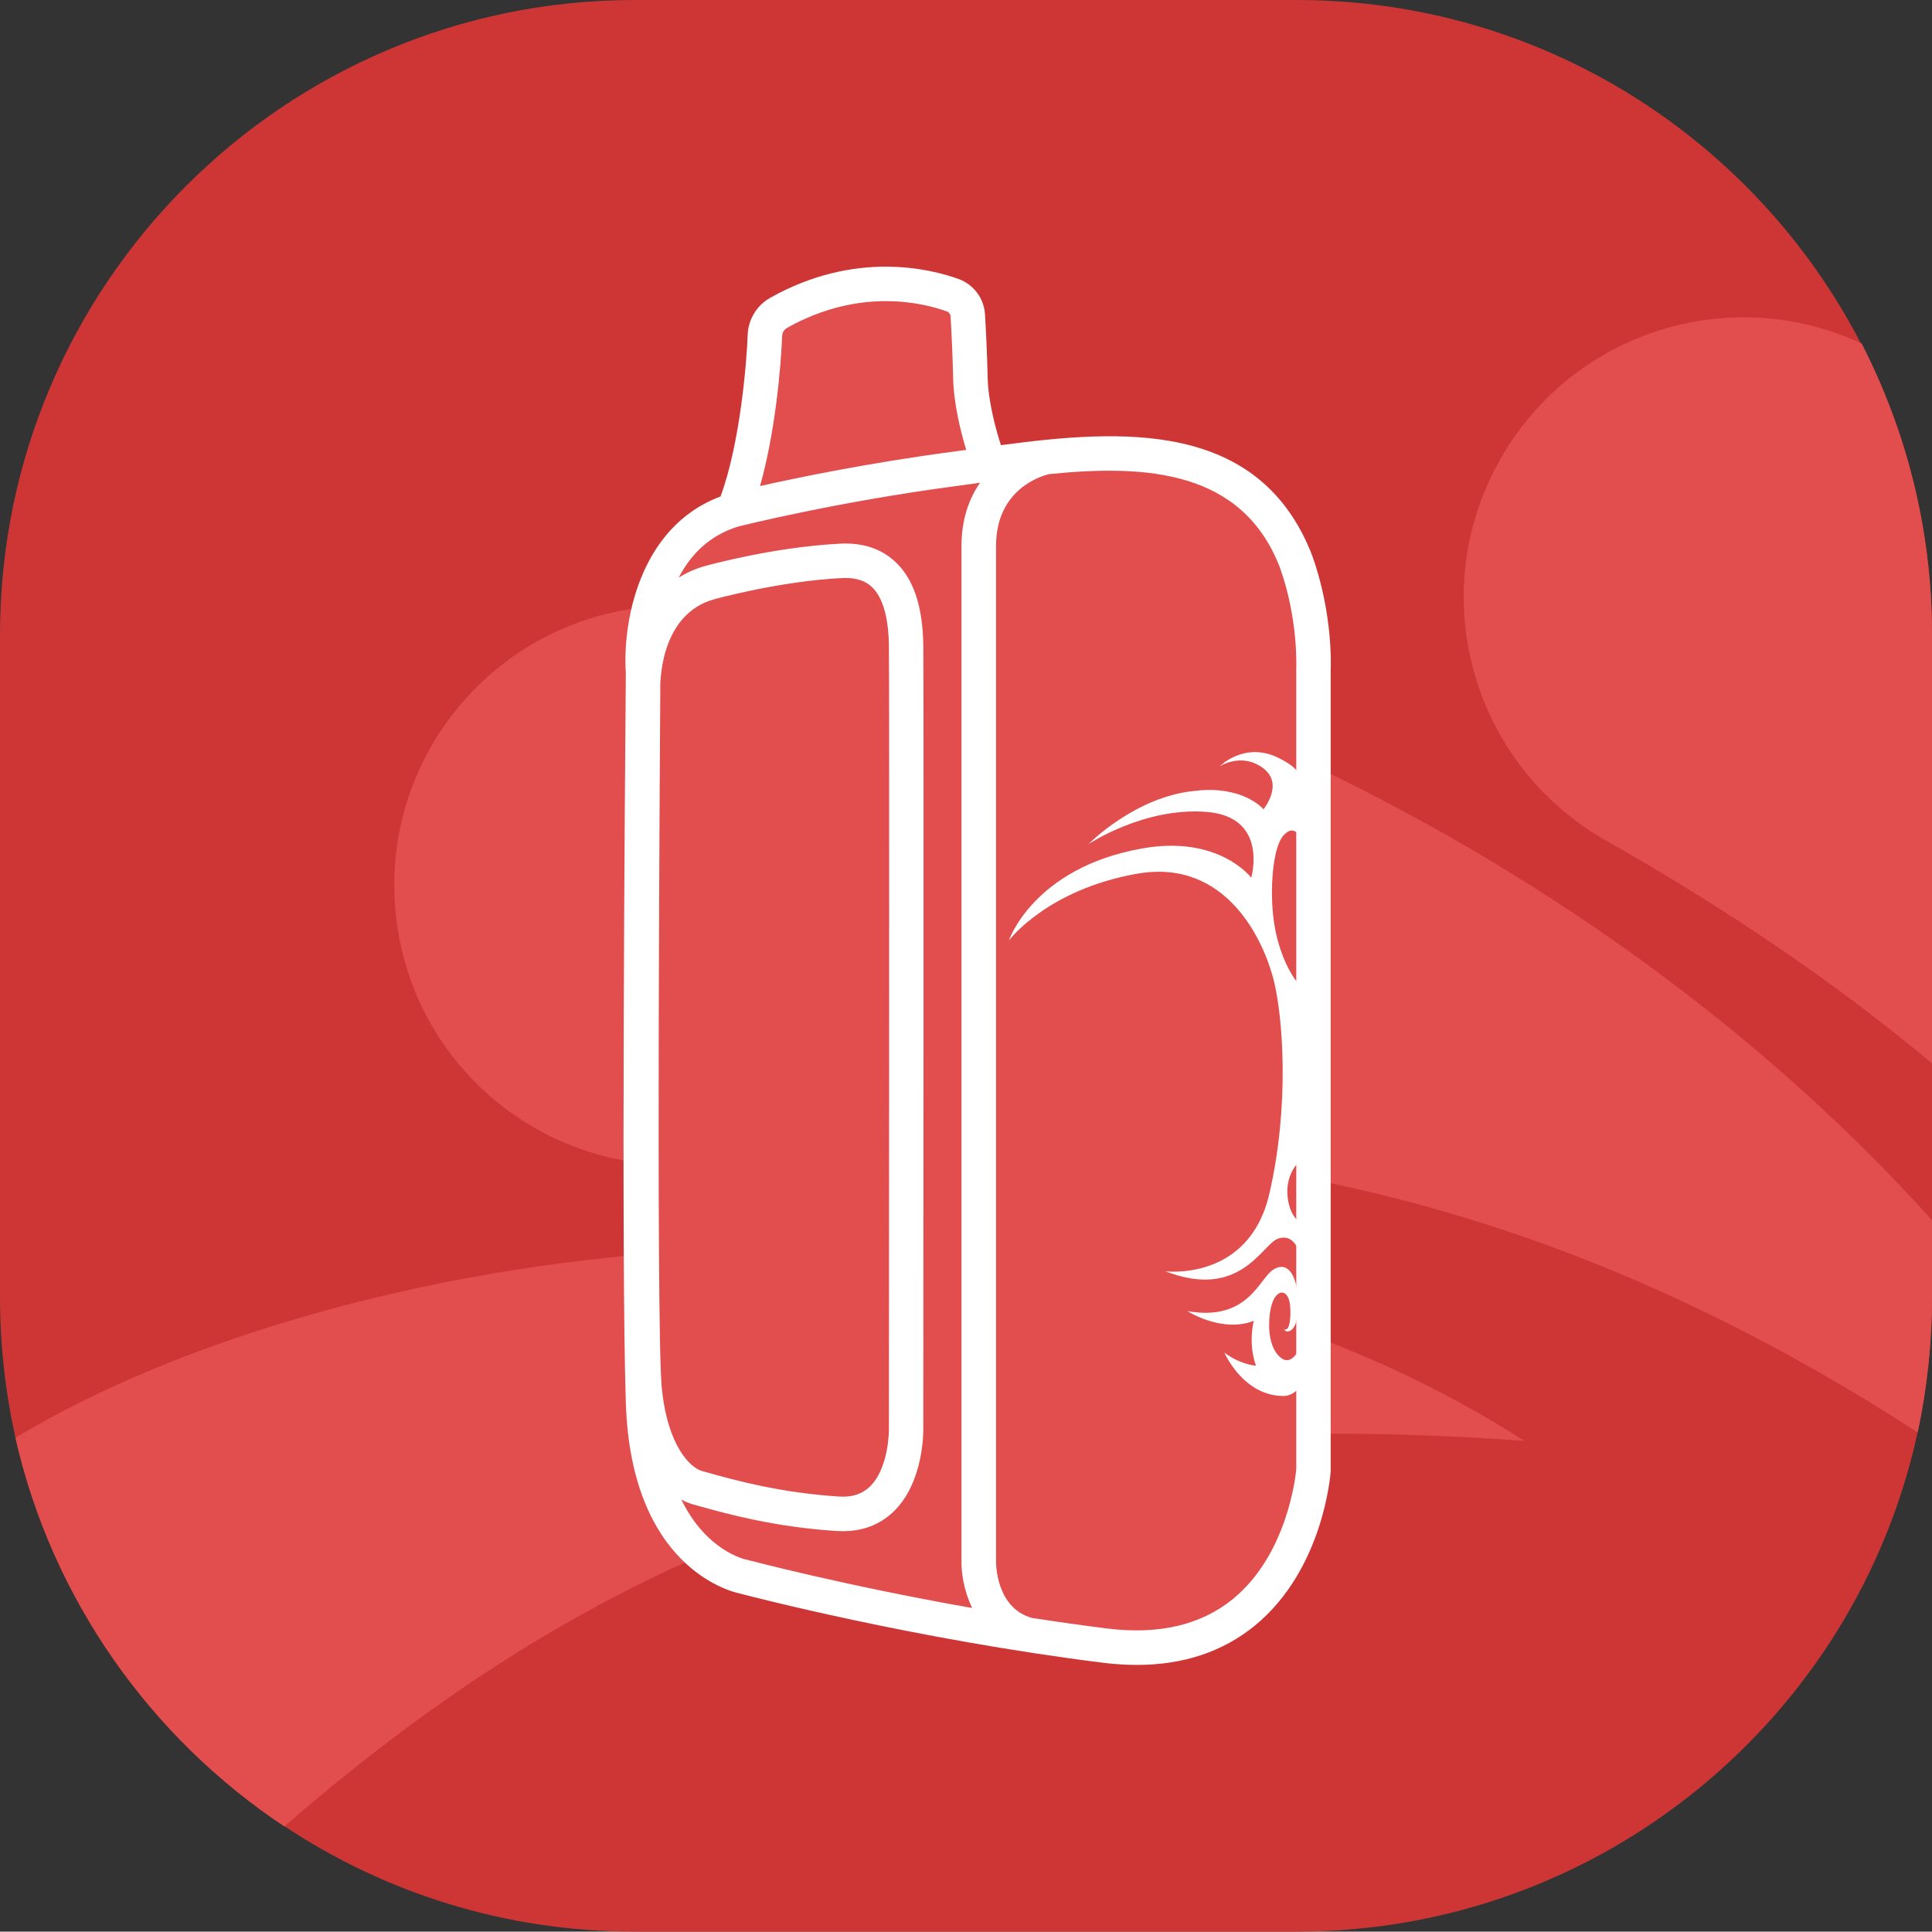 <svg viewBox="0 0 500 499.9" xmlns="http://www.w3.org/2000/svg" id="Layer_1">
  <rect x="0" y="0" width="500" height="499.9" fill="#333333" stroke="none"/>
  <defs>
    <style>
      .cls-1 {
        fill: #fff;
      }

      .cls-2 {
        fill: #e24d4d;
      }

      .cls-3 {
        fill: #ce3636;
      }
    </style>
  </defs>
  <path d="M500,164.3v171.3c0,12-1.3,23.7-3.7,35-16,73.9-81.9,129.3-160.6,129.3h-171.4c-33.5,0-64.7-10-90.7-27.3-34.6-22.9-60.1-58.7-69.6-100.5-2.6-11.7-4-23.9-4-36.4v-171.4C0,73.6,73.6,0,164.3,0h171.3c63.6,0,118.7,36.1,146,88.9,11.8,22.6,18.4,48.2,18.4,75.4Z" class="cls-3"></path>
  <g>
    <path d="M394.5,372.9c-139.5-10.2-231.5,21.9-320.9,99.8-34.6-23-60.1-58.8-69.6-100.6,85.3-51.5,266.6-78.6,390.5.8Z" class="cls-2"></path>
    <path d="M500,315.8v19.9c0,12-1.3,23.7-3.7,35-100.7-65.1-196.5-82.9-313.9-69.7-39.7,4.5-75.5-24.1-79.9-63.8-4.5-39.7,24.1-75.5,63.8-80,.3,0,.5-.1.8-.1h.1c83-8.2,235.6,50.4,332.8,158.7Z" class="cls-2"></path>
    <path d="M500,164.3v110.9c-25.1-21-53.2-40-84.6-57.8-34.7-19.8-46.9-63.9-27.1-98.6,18.8-33.1,59.6-45.7,93.5-29.9,11.6,22.6,18.2,48.2,18.2,75.4h0Z" class="cls-2"></path>
  </g>
  <g>
    <path d="M194.05,410.35s82.53,20.68,105.55,15.8c23.02-4.88,37.86-20.24,40.35-47.98,2.49-27.75-.32-213.33-.32-213.33,0,0,3.55-52.58-51.69-47.45-28.6,2.3-33.61,2.98-33.61,2.98l-4.64-41.3s-18.24-6.98-26.84-5.22c-8.61,1.77-24.49,6.37-24.88,12.93-.39,6.56-5.24,37.46-8.05,42.67s-18.8,16.57-20.66,23.78c-1.86,7.21-4.69,34.19-4.69,34.19l1.85,175.67s.38,37.59,27.63,47.27Z" class="cls-2"></path>
    <path d="M339.56,143.68c-13.66-35.14-49.59-32.59-80.52-28.47-1.23-3.81-3.3-11.11-3.44-17.58-.14-6.18-.44-12.23-.68-16.23-.24-4.17-2.94-7.79-6.86-9.2-7.33-2.65-26.75-7.47-48.73,4.87-3.46,1.94-5.69,5.6-5.83,9.55-.25,7.26-2,28.31-7.03,41.87-21.22,7.92-25.38,32.92-24.51,45.63,0,.37-.01,1.27-.02,2.64,0,.17,0,.34,0,.51-.19,22.17-1.2,149.24.03,185.96,1.41,42,26.62,48.55,29.42,49.15,2.69.71,45.26,11.81,93.99,17.93,3.04.38,5.99.57,8.83.57,12.06,0,22.33-3.43,30.61-10.23,17.59-14.47,19.49-38.83,19.56-39.86v-.15s0-207.32,0-207.32c.03-.58.66-14.4-4.82-29.63ZM202.42,86.93c.03-.85.52-1.65,1.28-2.08,18.77-10.53,35.16-6.49,41.33-4.26.57.21.95.72.98,1.33.23,3.92.53,9.86.66,15.91.15,6.77,2,14.04,3.39,18.6-1.2.16-2.41.33-3.59.49-21.51,2.86-39.85,6.64-49.77,8.87,3.86-13.61,5.42-30.58,5.71-38.86ZM170.88,178.59c0-.19-.78-19.49,14.04-23.53h.03c.17-.05,16.84-4.66,32.97-5.46.3-.01.58-.02.87-.02,2.94,0,5.18.76,6.84,2.32,2.82,2.65,4.31,7.78,4.42,15.24.15,10.03,0,200.89,0,202.89,0,.1.02,9.98-4.98,14.75-2,1.91-4.6,2.75-7.98,2.52-15.21-.98-26.89-4.23-33.17-5.98l-2.18-.6c-2.96-.79-8.97-6.31-10.47-21.54-1.57-15.91-.39-178.72-.39-180.61ZM193.25,403.66c-.6-.12-10.47-2.34-16.92-15.57,1.04.56,2.08,1,3.09,1.27l2.08.57c6.59,1.83,18.86,5.25,34.99,6.29.55.03,1.08.05,1.61.05,5.2,0,9.6-1.68,13.1-5.02,7.88-7.51,7.75-20.79,7.75-21.27,0-7.87.15-192.85,0-202.96-.15-10.11-2.51-17.18-7.23-21.61-3.63-3.41-8.46-5.01-14.25-4.71-17.08.85-34.05,5.52-34.93,5.77-2.6.71-4.87,1.76-6.89,3.02,2.98-5.75,7.77-10.9,15.44-13.23,1.67-.42,25.84-6.42,56.55-10.5,1.96-.26,3.96-.54,5.98-.82-2.83,4.11-4.79,9.49-4.79,16.38v262.44c-.08,3.18.6,7.92,2.77,12.39-33.23-5.85-57.74-12.35-58.06-12.43l-.3-.07ZM335.47,173.08v207.2c-.17,1.83-2.34,22.02-16.36,33.51-8.26,6.77-19.23,9.33-32.62,7.66-6.64-.83-13.16-1.76-19.48-2.74-9.34-2.67-9.25-14.23-9.24-14.82V141.33c0-14.81,11.84-18.18,13.74-18.63,25.3-2.55,49.95-.96,59.7,24.1,4.81,13.38,4.27,25.93,4.26,26.28Z" class="cls-1"></path>
    <g>
      <path d="M336.18,216.25v-15.66s0-2.04-6.09-4.81c-8.38-3.62-14.43,2.55-14.43,2.55,0,0,5.62-3.7,11.19.43,5.57,4.13.13,10.68.13,10.68-2.13-2.38-8.09-5.96-17.7-4.77-15.49,1.45-27.58,13.79-27.58,13.79,0,0,14.38-9.62,30.55-8.34,16.17,1.28,11.57,17.02,11.57,17.02,0,0-8.49-11.21-28.47-7.51-27.92,5.02-34.26,23.77-34.26,23.77,0,0,9.87-13.19,33.19-17.28,23.32-4.09,32.85,17.7,35.32,27.4,2.47,9.7,4.17,32.77-1.11,55.49-5.28,22.72-26.89,20-26.89,20,19.4,7.49,24.94-6.89,29.11-8.43,4.17-1.53,5.45,3.4,5.45,3.4v-7.83s-2.64-1.7-2.98-7.06c-.34-5.36,2.98-8.43,2.98-8.43v-45.96c-1.87-1.96-5.28-7.83-6.47-16.17-1.19-8.34-.26-19.15,2.38-22.21,2.64-3.06,4.09-.09,4.09-.09Z" class="cls-1"></path>
      <path d="M331.72,351.57c-2.55-1.79-3.49-5.79-3.23-10.04.26-4.26,1.4-6.17,2.51-6.81,1.11-.64,2.64.17,2.89,3.32.26,3.15-.17,6.64-1.57,5.96,0,0,.47,1.15,1.79.26,1.32-.89,2.09-3.57,1.7-9.02-.38-5.45-2.72-9.02-6.38-6.6-3.66,2.43-6.47,13.4-22.13,10.68,0,0,8.94,5.74,17.19,2.51,0,0-1.57,5.57.55,11.62,0,0-4.13-.3-8.17-3.4,0,0,4.81,11.23,15.32,11.23,2.43,0,4-2.09,4-2.09v-9.96s-1.91,4.13-4.47,2.34Z" class="cls-1"></path>
    </g>
  </g>
</svg>